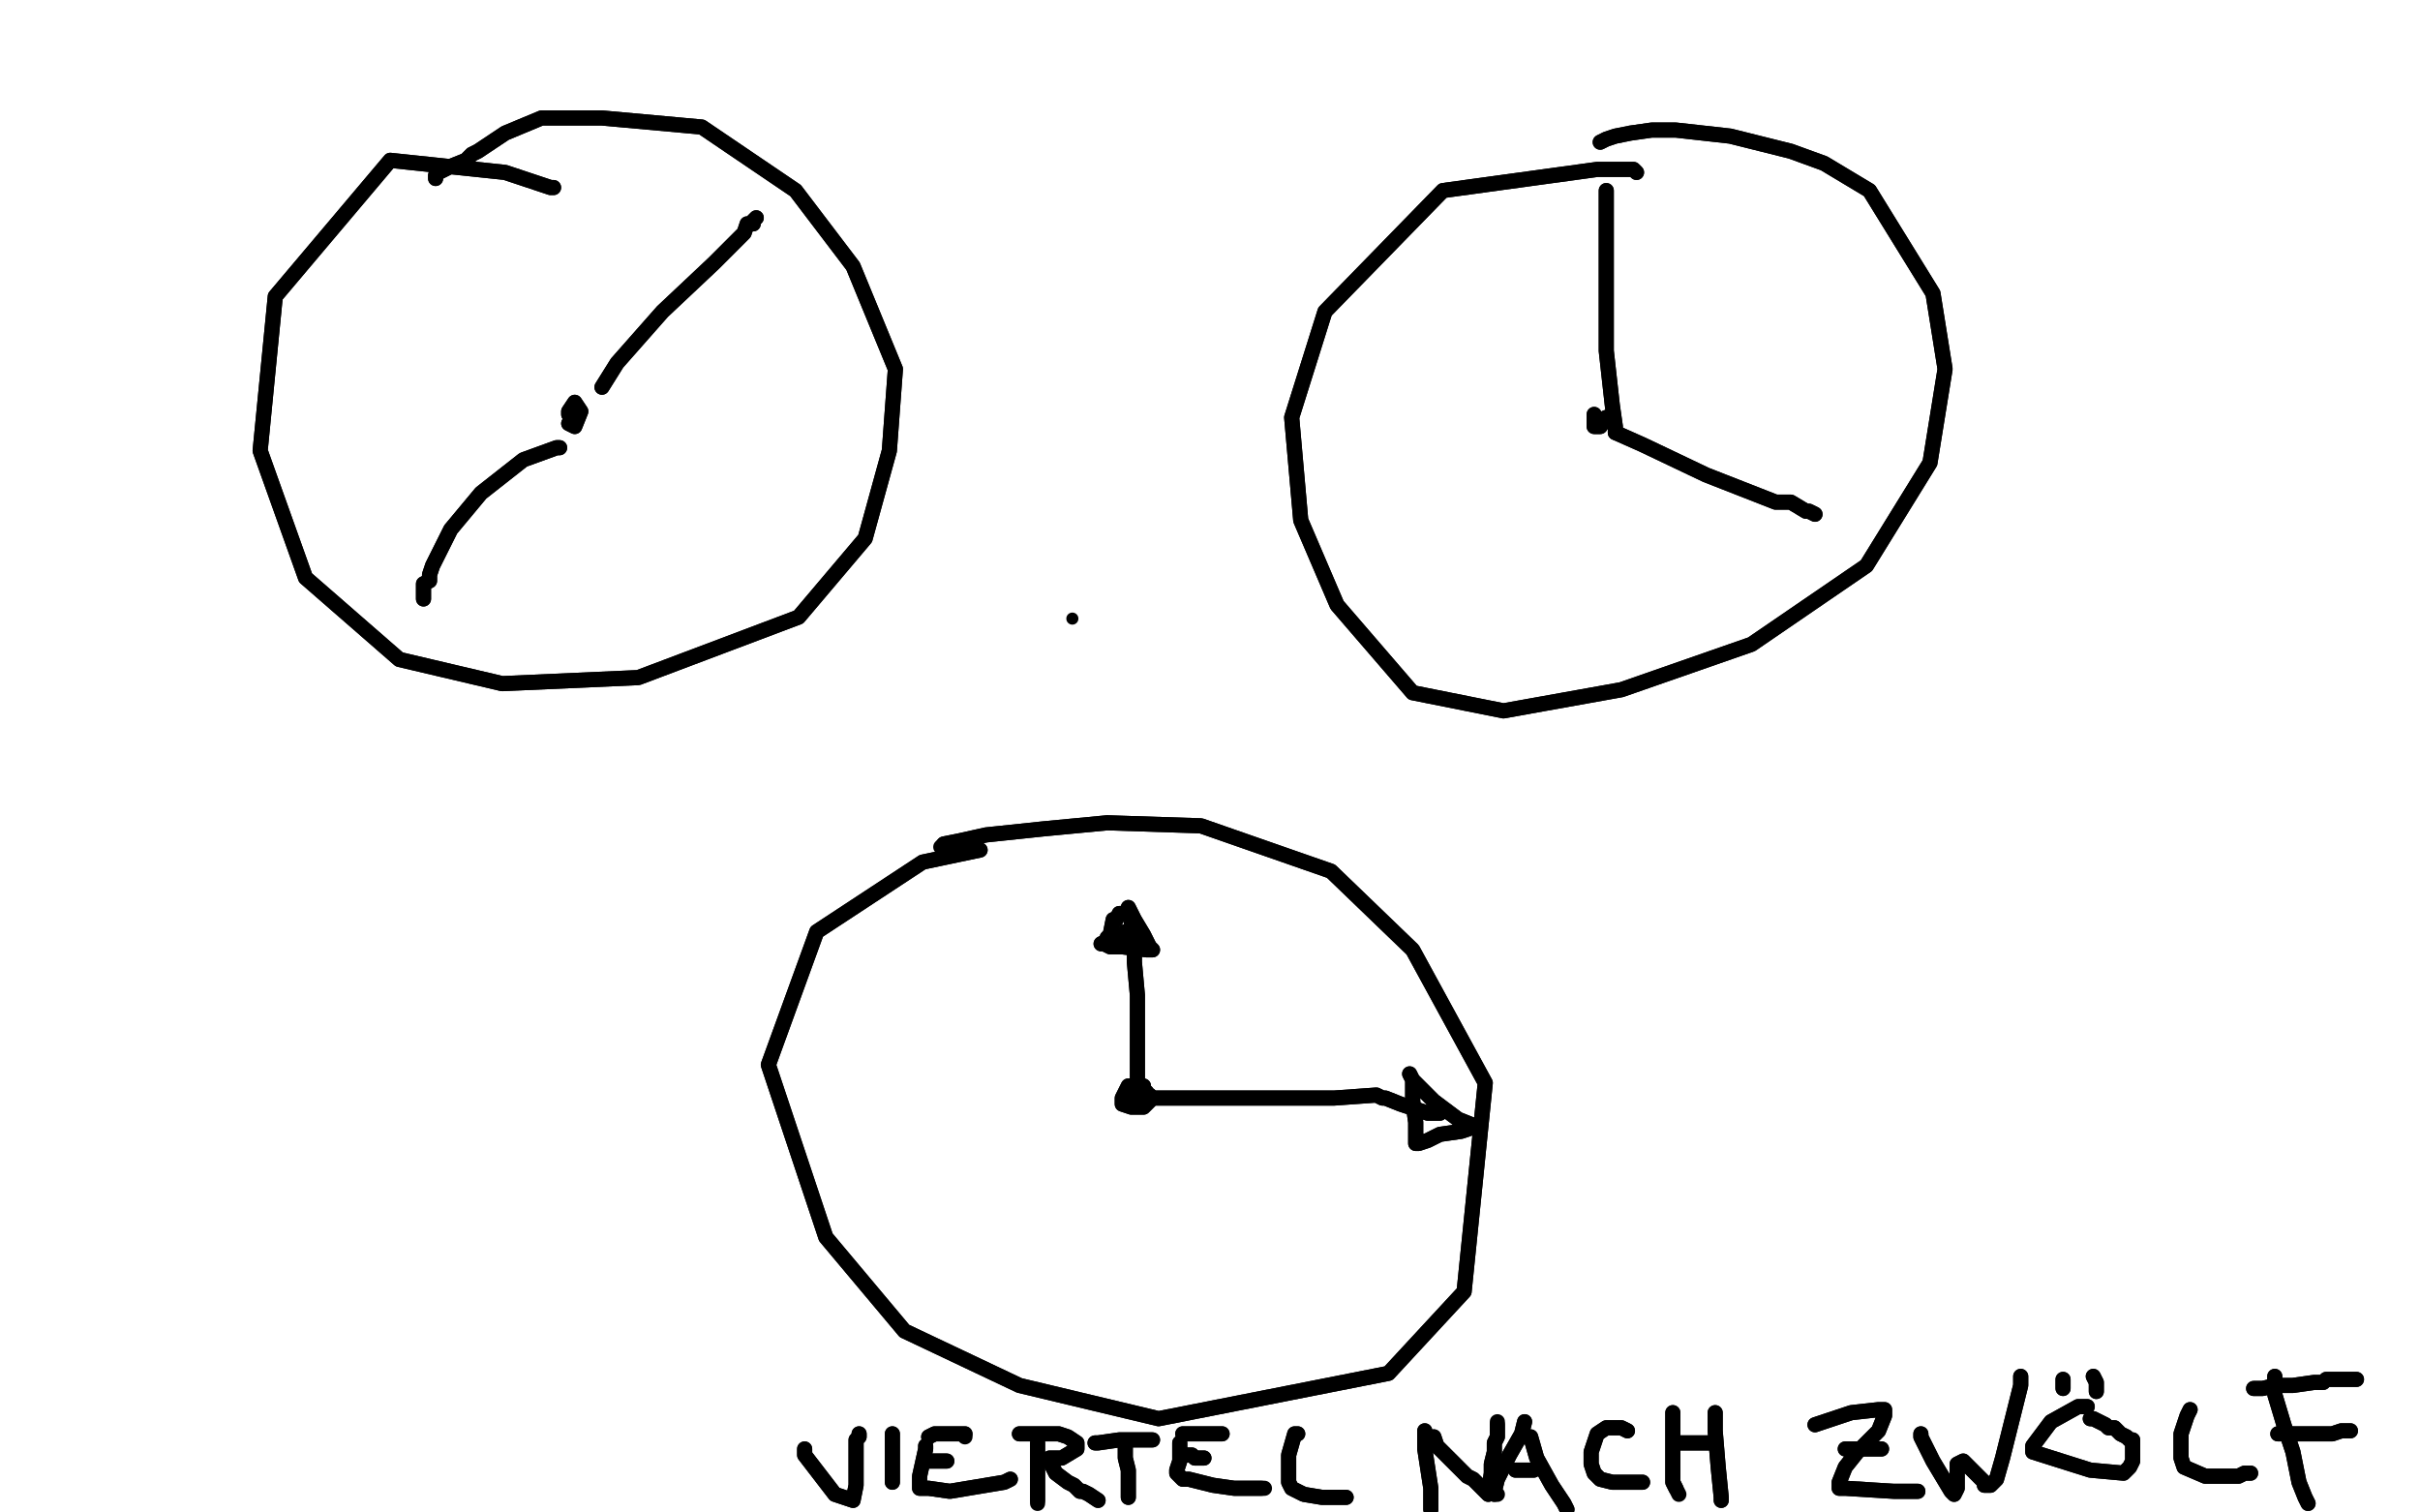 <?xml version="1.0" standalone="no"?>
<!DOCTYPE svg PUBLIC "-//W3C//DTD SVG 1.1//EN"
"http://www.w3.org/Graphics/SVG/1.1/DTD/svg11.dtd">

<svg width="800" height="500" version="1.1" xmlns="http://www.w3.org/2000/svg" xmlns:xlink="http://www.w3.org/1999/xlink" style="stroke-antialiasing: false"><desc>This SVG has been created on https://colorillo.com/</desc><rect x='0' y='0' width='800' height='500' style='fill: rgb(255,255,255); stroke-width:0' /><polyline points="183,62 182,62 182,62 167,57 167,57 129,53 129,53 91,98 86,149 101,191 132,218 166,226 211,224 264,204 286,178 294,149 296,122 282,88 263,63 232,42 199,39 179,39 167,44 158,50 156,51 154,53 149,55 145,57 144,58 144,59" style="fill: none; stroke: #000000; stroke-width: 5; stroke-linejoin: round; stroke-linecap: round; stroke-antialiasing: false; stroke-antialias: 0; opacity: 1.0"/>
<polyline points="183,62 182,62 182,62 167,57 167,57 129,53 91,98 86,149 101,191 132,218 166,226 211,224 264,204 286,178 294,149 296,122 282,88 263,63 232,42 199,39 179,39 167,44 158,50 156,51 154,53 149,55 145,57 144,58 144,59" style="fill: none; stroke: #000000; stroke-width: 5; stroke-linejoin: round; stroke-linecap: round; stroke-antialiasing: false; stroke-antialias: 0; opacity: 1.0"/>
<polyline points="541,57 540,56 540,56 528,56 528,56 477,63 438,103 427,138 430,172 442,200 467,229 497,235 536,228 579,213 617,187 638,153 643,122 639,97 618,63 603,54 592,50 572,45 554,43 546,43 539,44 534,45 531,46 529,47" style="fill: none; stroke: #000000; stroke-width: 5; stroke-linejoin: round; stroke-linecap: round; stroke-antialiasing: false; stroke-antialias: 0; opacity: 1.0"/>
<polyline points="541,57 540,56 540,56 528,56 477,63 438,103 427,138 430,172 442,200 467,229 497,235 536,228 579,213 617,187 638,153 643,122 639,97 618,63 603,54 592,50 572,45 554,43 546,43 539,44 534,45 531,46 529,47" style="fill: none; stroke: #000000; stroke-width: 5; stroke-linejoin: round; stroke-linecap: round; stroke-antialiasing: false; stroke-antialias: 0; opacity: 1.0"/>
<polyline points="190,138 189,139 189,139 188,140 188,140 190,141 192,136 190,133 188,136 188,137 190,136" style="fill: none; stroke: #000000; stroke-width: 5; stroke-linejoin: round; stroke-linecap: round; stroke-antialiasing: false; stroke-antialias: 0; opacity: 1.0"/>
<polyline points="190,138 189,139 189,139 188,140 190,141 192,136 190,133 188,136 188,137 190,136" style="fill: none; stroke: #000000; stroke-width: 5; stroke-linejoin: round; stroke-linecap: round; stroke-antialiasing: false; stroke-antialias: 0; opacity: 1.0"/>
<polyline points="527,137 527,139 527,139 527,141 527,141 529,141 531,138 529,139 527,140 528,140 530,139" style="fill: none; stroke: #000000; stroke-width: 5; stroke-linejoin: round; stroke-linecap: round; stroke-antialiasing: false; stroke-antialias: 0; opacity: 1.0"/>
<polyline points="527,137 527,139 527,139 527,141 529,141 531,138 529,139 527,140 528,140 530,139" style="fill: none; stroke: #000000; stroke-width: 5; stroke-linejoin: round; stroke-linecap: round; stroke-antialiasing: false; stroke-antialias: 0; opacity: 1.0"/>
<polyline points="185,148 184,148 184,148 173,152 173,152 159,163 149,175 145,183 143,187 142,190 142,192 140,193 140,194 140,196 140,197 140,198" style="fill: none; stroke: #000000; stroke-width: 5; stroke-linejoin: round; stroke-linecap: round; stroke-antialiasing: false; stroke-antialias: 0; opacity: 1.0"/>
<polyline points="185,148 184,148 184,148 173,152 159,163 149,175 145,183 143,187 142,190 142,192 140,193 140,194 140,196 140,197 140,198" style="fill: none; stroke: #000000; stroke-width: 5; stroke-linejoin: round; stroke-linecap: round; stroke-antialiasing: false; stroke-antialias: 0; opacity: 1.0"/>
<polyline points="199,128 204,120 204,120 219,103 219,103 236,87 241,82 244,79 246,77 247,74 249,74 249,73 250,72" style="fill: none; stroke: #000000; stroke-width: 5; stroke-linejoin: round; stroke-linecap: round; stroke-antialiasing: false; stroke-antialias: 0; opacity: 1.0"/>
<polyline points="199,128 204,120 204,120 219,103 236,87 241,82 244,79 246,77 247,74 249,74 249,73 250,72" style="fill: none; stroke: #000000; stroke-width: 5; stroke-linejoin: round; stroke-linecap: round; stroke-antialiasing: false; stroke-antialias: 0; opacity: 1.0"/>
<polyline points="531,63 531,74 531,74 531,116 531,116 533,134 534,141 534,143" style="fill: none; stroke: #000000; stroke-width: 5; stroke-linejoin: round; stroke-linecap: round; stroke-antialiasing: false; stroke-antialias: 0; opacity: 1.0"/>
<polyline points="531,63 531,74 531,74 531,116 533,134 534,141 534,143 543,147 543,147 564,157 564,157 587,166 592,166 597,169 598,169 600,170" style="fill: none; stroke: #000000; stroke-width: 5; stroke-linejoin: round; stroke-linecap: round; stroke-antialiasing: false; stroke-antialias: 0; opacity: 1.0"/>
<polyline points="534,143 543,147 543,147 564,157 587,166 592,166 597,169 598,169 600,170" style="fill: none; stroke: #000000; stroke-width: 5; stroke-linejoin: round; stroke-linecap: round; stroke-antialiasing: false; stroke-antialias: 0; opacity: 1.0"/>
<polyline points="324,281 305,285 305,285 270,308 254,352 273,409 299,440 337,458 383,469 459,454 484,427 491,358 467,314 440,288 397,273 366,272 345,274 326,276 317,278 312,279" style="fill: none; stroke: #000000; stroke-width: 5; stroke-linejoin: round; stroke-linecap: round; stroke-antialiasing: false; stroke-antialias: 0; opacity: 1.0"/>
<polyline points="324,281 305,285 270,308 254,352 273,409 299,440 337,458 383,469 459,454 484,427 491,358 467,314 440,288 397,273 366,272 345,274 326,276 317,278 312,279 311,280" style="fill: none; stroke: #000000; stroke-width: 5; stroke-linejoin: round; stroke-linecap: round; stroke-antialiasing: false; stroke-antialias: 0; opacity: 1.0"/>
<polyline points="374,305 375,307 375,307 375,318 375,318 376,329 376,339 376,349 376,359 376,360 376,361" style="fill: none; stroke: #000000; stroke-width: 5; stroke-linejoin: round; stroke-linecap: round; stroke-antialiasing: false; stroke-antialias: 0; opacity: 1.0"/>
<polyline points="374,305 375,307 375,307 375,318 376,329 376,339 376,349 376,359 376,360 376,361" style="fill: none; stroke: #000000; stroke-width: 5; stroke-linejoin: round; stroke-linecap: round; stroke-antialiasing: false; stroke-antialias: 0; opacity: 1.0"/>
<polyline points="376,364 377,363 377,363 394,363 394,363 418,363 441,363 455,362 457,363 458,363 463,365 472,368 473,368 476,368" style="fill: none; stroke: #000000; stroke-width: 5; stroke-linejoin: round; stroke-linecap: round; stroke-antialiasing: false; stroke-antialias: 0; opacity: 1.0"/>
<polyline points="376,364 377,363 377,363 394,363 418,363 441,363 455,362 457,363 458,363 463,365 472,368 473,368 476,368" style="fill: none; stroke: #000000; stroke-width: 5; stroke-linejoin: round; stroke-linecap: round; stroke-antialiasing: false; stroke-antialias: 0; opacity: 1.0"/>
<polyline points="378,359 376,359 376,359 373,359 373,359 372,361 371,363 371,365 374,366 378,366 380,364 380,363 379,361 376,361 374,361 373,364 373,365 378,365 380,364 380,362" style="fill: none; stroke: #000000; stroke-width: 5; stroke-linejoin: round; stroke-linecap: round; stroke-antialiasing: false; stroke-antialias: 0; opacity: 1.0"/>
<polyline points="378,359 376,359 376,359 373,359 372,361 371,363 371,365 374,366 378,366 380,364 380,363 379,361 376,361 374,361 373,364 373,365 378,365 380,364 380,362" style="fill: none; stroke: #000000; stroke-width: 5; stroke-linejoin: round; stroke-linecap: round; stroke-antialiasing: false; stroke-antialias: 0; opacity: 1.0"/>
<polyline points="466,355 467,357 467,357 474,364 474,364 482,370 487,372 486,373 483,374 476,375 472,377 469,378 468,378 468,377 468,371 467,364 467,361 467,359 467,357" style="fill: none; stroke: #000000; stroke-width: 5; stroke-linejoin: round; stroke-linecap: round; stroke-antialiasing: false; stroke-antialias: 0; opacity: 1.0"/>
<polyline points="466,355 467,357 467,357 474,364 482,370 487,372 486,373 483,374 476,375 472,377 469,378 468,378 468,377 468,371 467,364 467,361 467,359 467,357" style="fill: none; stroke: #000000; stroke-width: 5; stroke-linejoin: round; stroke-linecap: round; stroke-antialiasing: false; stroke-antialias: 0; opacity: 1.0"/>
<polyline points="364,312 366,311 366,311 366,310 366,310 367,309 368,304 369,304 370,302 371,302 373,301 373,300 375,304 378,309 379,311 380,313 381,314 379,314 371,313 367,313 365,312 366,312 369,312 370,311 371,311 371,309 372,308 373,308" style="fill: none; stroke: #000000; stroke-width: 5; stroke-linejoin: round; stroke-linecap: round; stroke-antialiasing: false; stroke-antialias: 0; opacity: 1.0"/>
<polyline points="364,312 366,311 366,311 366,310 367,309 368,304 369,304 370,302 371,302 373,301 373,300 375,304 378,309 379,311 380,313 381,314 379,314 371,313 367,313 365,312 366,312 369,312 370,311 371,311 371,309 372,308 373,308" style="fill: none; stroke: #000000; stroke-width: 5; stroke-linejoin: round; stroke-linecap: round; stroke-antialiasing: false; stroke-antialias: 0; opacity: 1.0"/>
<polyline points="266,479 266,481 266,481 276,494 282,496 283,491 283,480 283,476 284,475 284,474" style="fill: none; stroke: #000000; stroke-width: 5; stroke-linejoin: round; stroke-linecap: round; stroke-antialiasing: false; stroke-antialias: 0; opacity: 1.0"/>
<polyline points="266,479 266,481 276,494 282,496 283,491 283,480 283,476 284,475 284,474" style="fill: none; stroke: #000000; stroke-width: 5; stroke-linejoin: round; stroke-linecap: round; stroke-antialiasing: false; stroke-antialias: 0; opacity: 1.0"/>
<polyline points="295,474 295,475 295,475 295,480 295,480 295,485 295,488 295,490" style="fill: none; stroke: #000000; stroke-width: 5; stroke-linejoin: round; stroke-linecap: round; stroke-antialiasing: false; stroke-antialias: 0; opacity: 1.0"/>
<polyline points="295,474 295,475 295,475 295,480 295,485 295,488 295,490" style="fill: none; stroke: #000000; stroke-width: 5; stroke-linejoin: round; stroke-linecap: round; stroke-antialiasing: false; stroke-antialias: 0; opacity: 1.0"/>
<polyline points="306,478 306,479 306,479 304,488 304,492 307,492 314,493 320,492 326,491 332,490 334,489" style="fill: none; stroke: #000000; stroke-width: 5; stroke-linejoin: round; stroke-linecap: round; stroke-antialiasing: false; stroke-antialias: 0; opacity: 1.0"/>
<polyline points="306,478 306,479 304,488 304,492 307,492 314,493 320,492 326,491 332,490 334,489" style="fill: none; stroke: #000000; stroke-width: 5; stroke-linejoin: round; stroke-linecap: round; stroke-antialiasing: false; stroke-antialias: 0; opacity: 1.0"/>
<polyline points="307,475 309,474 309,474 315,474 315,474 318,474 319,474" style="fill: none; stroke: #000000; stroke-width: 5; stroke-linejoin: round; stroke-linecap: round; stroke-antialiasing: false; stroke-antialias: 0; opacity: 1.0"/>
<polyline points="307,475 309,474 309,474 315,474 318,474 319,474 319,475" style="fill: none; stroke: #000000; stroke-width: 5; stroke-linejoin: round; stroke-linecap: round; stroke-antialiasing: false; stroke-antialias: 0; opacity: 1.0"/>
<polyline points="307,483 310,483 310,483 311,483 311,483 312,483 313,483" style="fill: none; stroke: #000000; stroke-width: 5; stroke-linejoin: round; stroke-linecap: round; stroke-antialiasing: false; stroke-antialias: 0; opacity: 1.0"/>
<polyline points="307,483 310,483 310,483 311,483 312,483 313,483" style="fill: none; stroke: #000000; stroke-width: 5; stroke-linejoin: round; stroke-linecap: round; stroke-antialiasing: false; stroke-antialias: 0; opacity: 1.0"/>
<polyline points="343,477 343,478 343,478 343,486 343,486 343,489 343,491 343,494 343,496" style="fill: none; stroke: #000000; stroke-width: 5; stroke-linejoin: round; stroke-linecap: round; stroke-antialiasing: false; stroke-antialias: 0; opacity: 1.0"/>
<polyline points="343,477 343,478 343,478 343,486 343,489 343,491 343,494 343,496 343,497" style="fill: none; stroke: #000000; stroke-width: 5; stroke-linejoin: round; stroke-linecap: round; stroke-antialiasing: false; stroke-antialias: 0; opacity: 1.0"/>
<polyline points="337,474 338,474 338,474 343,474 343,474 350,474 353,475 356,477 356,479 351,482 348,482 347,482 347,483 349,487 353,490 355,491 356,492 357,493 358,493 360,494 363,496" style="fill: none; stroke: #000000; stroke-width: 5; stroke-linejoin: round; stroke-linecap: round; stroke-antialiasing: false; stroke-antialias: 0; opacity: 1.0"/>
<polyline points="337,474 338,474 338,474 343,474 350,474 353,475 356,477 356,479 351,482 348,482 347,482 347,483 349,487 353,490 355,491 356,492 357,493 358,493 360,494 363,496" style="fill: none; stroke: #000000; stroke-width: 5; stroke-linejoin: round; stroke-linecap: round; stroke-antialiasing: false; stroke-antialias: 0; opacity: 1.0"/>
<polyline points="372,477 372,478 372,478 372,482 372,482 373,486 373,491 373,494 373,495" style="fill: none; stroke: #000000; stroke-width: 5; stroke-linejoin: round; stroke-linecap: round; stroke-antialiasing: false; stroke-antialias: 0; opacity: 1.0"/>
<polyline points="372,477 372,478 372,478 372,482 373,486 373,491 373,494 373,495" style="fill: none; stroke: #000000; stroke-width: 5; stroke-linejoin: round; stroke-linecap: round; stroke-antialiasing: false; stroke-antialias: 0; opacity: 1.0"/>
<polyline points="362,477 363,477 363,477 370,476 370,476 374,476 375,476 377,476 379,476 381,476" style="fill: none; stroke: #000000; stroke-width: 5; stroke-linejoin: round; stroke-linecap: round; stroke-antialiasing: false; stroke-antialias: 0; opacity: 1.0"/>
<polyline points="362,477 363,477 363,477 370,476 374,476 375,476 377,476 379,476 381,476" style="fill: none; stroke: #000000; stroke-width: 5; stroke-linejoin: round; stroke-linecap: round; stroke-antialiasing: false; stroke-antialias: 0; opacity: 1.0"/>
<polyline points="390,477 390,479 390,479 390,481 390,481 390,483 389,486 389,487 391,489 393,489 401,491 408,492 415,492 417,492" style="fill: none; stroke: #000000; stroke-width: 5; stroke-linejoin: round; stroke-linecap: round; stroke-antialiasing: false; stroke-antialias: 0; opacity: 1.0"/>
<polyline points="390,477 390,479 390,479 390,481 390,483 389,486 389,487 391,489 393,489 401,491 408,492 415,492 417,492 418,492" style="fill: none; stroke: #000000; stroke-width: 5; stroke-linejoin: round; stroke-linecap: round; stroke-antialiasing: false; stroke-antialias: 0; opacity: 1.0"/>
<polyline points="391,474 394,474 394,474 399,474 399,474 402,474 404,474" style="fill: none; stroke: #000000; stroke-width: 5; stroke-linejoin: round; stroke-linecap: round; stroke-antialiasing: false; stroke-antialias: 0; opacity: 1.0"/>
<polyline points="391,474 394,474 394,474 399,474 402,474 404,474" style="fill: none; stroke: #000000; stroke-width: 5; stroke-linejoin: round; stroke-linecap: round; stroke-antialiasing: false; stroke-antialias: 0; opacity: 1.0"/>
<polyline points="391,481 392,481 392,481 394,481 394,481 395,482 397,482 398,482" style="fill: none; stroke: #000000; stroke-width: 5; stroke-linejoin: round; stroke-linecap: round; stroke-antialiasing: false; stroke-antialias: 0; opacity: 1.0"/>
<polyline points="391,481 392,481 392,481 394,481 395,482 397,482 398,482" style="fill: none; stroke: #000000; stroke-width: 5; stroke-linejoin: round; stroke-linecap: round; stroke-antialiasing: false; stroke-antialias: 0; opacity: 1.0"/>
<polyline points="429,474 428,474 428,474 426,481 426,481 426,484 426,488 426,490 427,492 431,494 437,495 443,495 445,495" style="fill: none; stroke: #000000; stroke-width: 5; stroke-linejoin: round; stroke-linecap: round; stroke-antialiasing: false; stroke-antialias: 0; opacity: 1.0"/>
<polyline points="429,474 428,474 428,474 426,481 426,484 426,488 426,490 427,492 431,494 437,495 443,495 445,495" style="fill: none; stroke: #000000; stroke-width: 5; stroke-linejoin: round; stroke-linecap: round; stroke-antialiasing: false; stroke-antialias: 0; opacity: 1.0"/>
<polyline points="471,473 471,474 471,474 471,479 471,479 473,492 473,499" style="fill: none; stroke: #000000; stroke-width: 5; stroke-linejoin: round; stroke-linecap: round; stroke-antialiasing: false; stroke-antialias: 0; opacity: 1.0"/>
<polyline points="471,473 471,474 471,474 471,479 473,492 473,499" style="fill: none; stroke: #000000; stroke-width: 5; stroke-linejoin: round; stroke-linecap: round; stroke-antialiasing: false; stroke-antialias: 0; opacity: 1.0"/>
<polyline points="474,475 475,478 475,478 485,488 485,488 487,489 490,492 492,494 493,487 493,484 494,480 494,477 495,475 495,474 495,473 495,471" style="fill: none; stroke: #000000; stroke-width: 5; stroke-linejoin: round; stroke-linecap: round; stroke-antialiasing: false; stroke-antialias: 0; opacity: 1.0"/>
<polyline points="474,475 475,478 475,478 485,488 487,489 490,492 492,494 493,487 493,484 494,480 494,477 495,475 495,474 495,473 495,471 495,470" style="fill: none; stroke: #000000; stroke-width: 5; stroke-linejoin: round; stroke-linecap: round; stroke-antialiasing: false; stroke-antialias: 0; opacity: 1.0"/>
<polyline points="504,470 503,474 503,474 499,481 499,481 495,489 494,493 494,494" style="fill: none; stroke: #000000; stroke-width: 5; stroke-linejoin: round; stroke-linecap: round; stroke-antialiasing: false; stroke-antialias: 0; opacity: 1.0"/>
<polyline points="504,470 503,474 503,474 499,481 495,489 494,493 494,494 495,494" style="fill: none; stroke: #000000; stroke-width: 5; stroke-linejoin: round; stroke-linecap: round; stroke-antialiasing: false; stroke-antialias: 0; opacity: 1.0"/>
<polyline points="506,475 508,482 508,482 513,491 513,491 517,497 518,499" style="fill: none; stroke: #000000; stroke-width: 5; stroke-linejoin: round; stroke-linecap: round; stroke-antialiasing: false; stroke-antialias: 0; opacity: 1.0"/>
<polyline points="506,475 508,482 508,482 513,491 517,497 518,499" style="fill: none; stroke: #000000; stroke-width: 5; stroke-linejoin: round; stroke-linecap: round; stroke-antialiasing: false; stroke-antialias: 0; opacity: 1.0"/>
<polyline points="501,486 502,486 502,486 506,486 506,486 507,486" style="fill: none; stroke: #000000; stroke-width: 5; stroke-linejoin: round; stroke-linecap: round; stroke-antialiasing: false; stroke-antialias: 0; opacity: 1.0"/>
<polyline points="501,486 502,486 502,486 506,486 507,486" style="fill: none; stroke: #000000; stroke-width: 5; stroke-linejoin: round; stroke-linecap: round; stroke-antialiasing: false; stroke-antialias: 0; opacity: 1.0"/>
<polyline points="538,473 536,472 536,472 531,472 531,472 528,474 526,480 526,484 527,487 529,489 533,490 536,490 541,490 543,490" style="fill: none; stroke: #000000; stroke-width: 5; stroke-linejoin: round; stroke-linecap: round; stroke-antialiasing: false; stroke-antialias: 0; opacity: 1.0"/>
<polyline points="538,473 536,472 536,472 531,472 528,474 526,480 526,484 527,487 529,489 533,490 536,490 541,490 543,490" style="fill: none; stroke: #000000; stroke-width: 5; stroke-linejoin: round; stroke-linecap: round; stroke-antialiasing: false; stroke-antialias: 0; opacity: 1.0"/>
<polyline points="553,467 553,469 553,469 553,471 553,471 553,479 553,486 553,490 554,492" style="fill: none; stroke: #000000; stroke-width: 5; stroke-linejoin: round; stroke-linecap: round; stroke-antialiasing: false; stroke-antialias: 0; opacity: 1.0"/>
<polyline points="553,467 553,469 553,469 553,471 553,479 553,486 553,490 554,492 555,494" style="fill: none; stroke: #000000; stroke-width: 5; stroke-linejoin: round; stroke-linecap: round; stroke-antialiasing: false; stroke-antialias: 0; opacity: 1.0"/>
<polyline points="567,467 567,468 567,468 567,473 567,473 568,485 569,495 569,496" style="fill: none; stroke: #000000; stroke-width: 5; stroke-linejoin: round; stroke-linecap: round; stroke-antialiasing: false; stroke-antialias: 0; opacity: 1.0"/>
<polyline points="567,467 567,468 567,468 567,473 568,485 569,495 569,496" style="fill: none; stroke: #000000; stroke-width: 5; stroke-linejoin: round; stroke-linecap: round; stroke-antialiasing: false; stroke-antialias: 0; opacity: 1.0"/>
<polyline points="554,477 555,477 555,477 560,477 560,477 563,477 565,477" style="fill: none; stroke: #000000; stroke-width: 5; stroke-linejoin: round; stroke-linecap: round; stroke-antialiasing: false; stroke-antialias: 0; opacity: 1.0"/>
<polyline points="554,477 555,477 555,477 560,477 563,477 565,477 566,477" style="fill: none; stroke: #000000; stroke-width: 5; stroke-linejoin: round; stroke-linecap: round; stroke-antialiasing: false; stroke-antialias: 0; opacity: 1.0"/>
<polyline points="600,471 612,467 612,467 621,466 621,466 623,466 623,468 621,473 614,480 610,485 608,490 608,492 610,492 626,493 631,493 634,493" style="fill: none; stroke: #000000; stroke-width: 5; stroke-linejoin: round; stroke-linecap: round; stroke-antialiasing: false; stroke-antialias: 0; opacity: 1.0"/>
<polyline points="600,471 612,467 612,467 621,466 623,466 623,468 621,473 614,480 610,485 608,490 608,492 610,492 626,493 631,493 634,493" style="fill: none; stroke: #000000; stroke-width: 5; stroke-linejoin: round; stroke-linecap: round; stroke-antialiasing: false; stroke-antialias: 0; opacity: 1.0"/>
<polyline points="610,479 616,479 616,479 621,479 621,479 622,479" style="fill: none; stroke: #000000; stroke-width: 5; stroke-linejoin: round; stroke-linecap: round; stroke-antialiasing: false; stroke-antialias: 0; opacity: 1.0"/>
<polyline points="610,479 616,479 616,479 621,479 622,479" style="fill: none; stroke: #000000; stroke-width: 5; stroke-linejoin: round; stroke-linecap: round; stroke-antialiasing: false; stroke-antialias: 0; opacity: 1.0"/>
<polyline points="635,474 635,475 635,475 639,483 639,483 645,493 646,494 647,492 647,489 647,486 647,484 649,483 653,487 656,490 656,491 658,491 660,489 662,482 668,458 668,455" style="fill: none; stroke: #000000; stroke-width: 5; stroke-linejoin: round; stroke-linecap: round; stroke-antialiasing: false; stroke-antialias: 0; opacity: 1.0"/>
<polyline points="635,474 635,475 635,475 639,483 645,493 646,494 647,492 647,489 647,486 647,484 649,483 653,487 656,490 656,491 658,491 660,489 662,482 668,458 668,455" style="fill: none; stroke: #000000; stroke-width: 5; stroke-linejoin: round; stroke-linecap: round; stroke-antialiasing: false; stroke-antialias: 0; opacity: 1.0"/>
<polyline points="690,465 689,465 689,465 687,465 687,465 678,470 672,478 672,480 691,486 702,487 704,485 705,483 705,480 705,476 704,476 703,475 701,474 699,472 697,472 696,471 694,470 692,469 691,469" style="fill: none; stroke: #000000; stroke-width: 5; stroke-linejoin: round; stroke-linecap: round; stroke-antialiasing: false; stroke-antialias: 0; opacity: 1.0"/>
<polyline points="690,465 689,465 689,465 687,465 678,470 672,478 672,480 691,486 702,487 704,485 705,483 705,480 705,476 704,476 703,475 701,474 699,472 697,472 696,471 694,470 692,469 691,469" style="fill: none; stroke: #000000; stroke-width: 5; stroke-linejoin: round; stroke-linecap: round; stroke-antialiasing: false; stroke-antialias: 0; opacity: 1.0"/>
<polyline points="682,456 682,458 682,458 682,459 682,459" style="fill: none; stroke: #000000; stroke-width: 5; stroke-linejoin: round; stroke-linecap: round; stroke-antialiasing: false; stroke-antialias: 0; opacity: 1.0"/>
<polyline points="682,456 682,458 682,458 682,459" style="fill: none; stroke: #000000; stroke-width: 5; stroke-linejoin: round; stroke-linecap: round; stroke-antialiasing: false; stroke-antialias: 0; opacity: 1.0"/>
<polyline points="692,455 693,457 693,457 693,460 693,460" style="fill: none; stroke: #000000; stroke-width: 5; stroke-linejoin: round; stroke-linecap: round; stroke-antialiasing: false; stroke-antialias: 0; opacity: 1.0"/>
<polyline points="692,455 693,457 693,457 693,460" style="fill: none; stroke: #000000; stroke-width: 5; stroke-linejoin: round; stroke-linecap: round; stroke-antialiasing: false; stroke-antialias: 0; opacity: 1.0"/>
<polyline points="724,466 723,468 723,468 721,474 721,474 721,482 722,485 729,488 736,488 740,488 742,487 744,487" style="fill: none; stroke: #000000; stroke-width: 5; stroke-linejoin: round; stroke-linecap: round; stroke-antialiasing: false; stroke-antialias: 0; opacity: 1.0"/>
<polyline points="724,466 723,468 723,468 721,474 721,482 722,485 729,488 736,488 740,488 742,487 744,487" style="fill: none; stroke: #000000; stroke-width: 5; stroke-linejoin: round; stroke-linecap: round; stroke-antialiasing: false; stroke-antialias: 0; opacity: 1.0"/>
<polyline points="752,455 752,461 752,461 755,471 755,471 758,480 760,490 762,495 763,497" style="fill: none; stroke: #000000; stroke-width: 5; stroke-linejoin: round; stroke-linecap: round; stroke-antialiasing: false; stroke-antialias: 0; opacity: 1.0"/>
<polyline points="752,455 752,461 752,461 755,471 758,480 760,490 762,495 763,497" style="fill: none; stroke: #000000; stroke-width: 5; stroke-linejoin: round; stroke-linecap: round; stroke-antialiasing: false; stroke-antialias: 0; opacity: 1.0"/>
<polyline points="745,459 748,459 748,459 752,458 752,458 758,458 765,457 768,457 769,456 772,456 778,456 779,456" style="fill: none; stroke: #000000; stroke-width: 5; stroke-linejoin: round; stroke-linecap: round; stroke-antialiasing: false; stroke-antialias: 0; opacity: 1.0"/>
<polyline points="745,459 748,459 748,459 752,458 758,458 765,457 768,457 769,456 772,456 778,456 779,456" style="fill: none; stroke: #000000; stroke-width: 5; stroke-linejoin: round; stroke-linecap: round; stroke-antialiasing: false; stroke-antialias: 0; opacity: 1.0"/>
<polyline points="753,474 761,474 761,474 766,474 766,474 771,474 774,473 776,473 777,473" style="fill: none; stroke: #000000; stroke-width: 5; stroke-linejoin: round; stroke-linecap: round; stroke-antialiasing: false; stroke-antialias: 0; opacity: 1.0"/>
<polyline points="753,474 761,474 761,474 766,474 771,474 774,473 776,473 777,473" style="fill: none; stroke: #000000; stroke-width: 5; stroke-linejoin: round; stroke-linecap: round; stroke-antialiasing: false; stroke-antialias: 0; opacity: 1.0"/>
<circle cx="354.5" cy="204.5" r="2" style="fill: #000000; stroke-antialiasing: false; stroke-antialias: 0; opacity: 1.0"/>
</svg>
